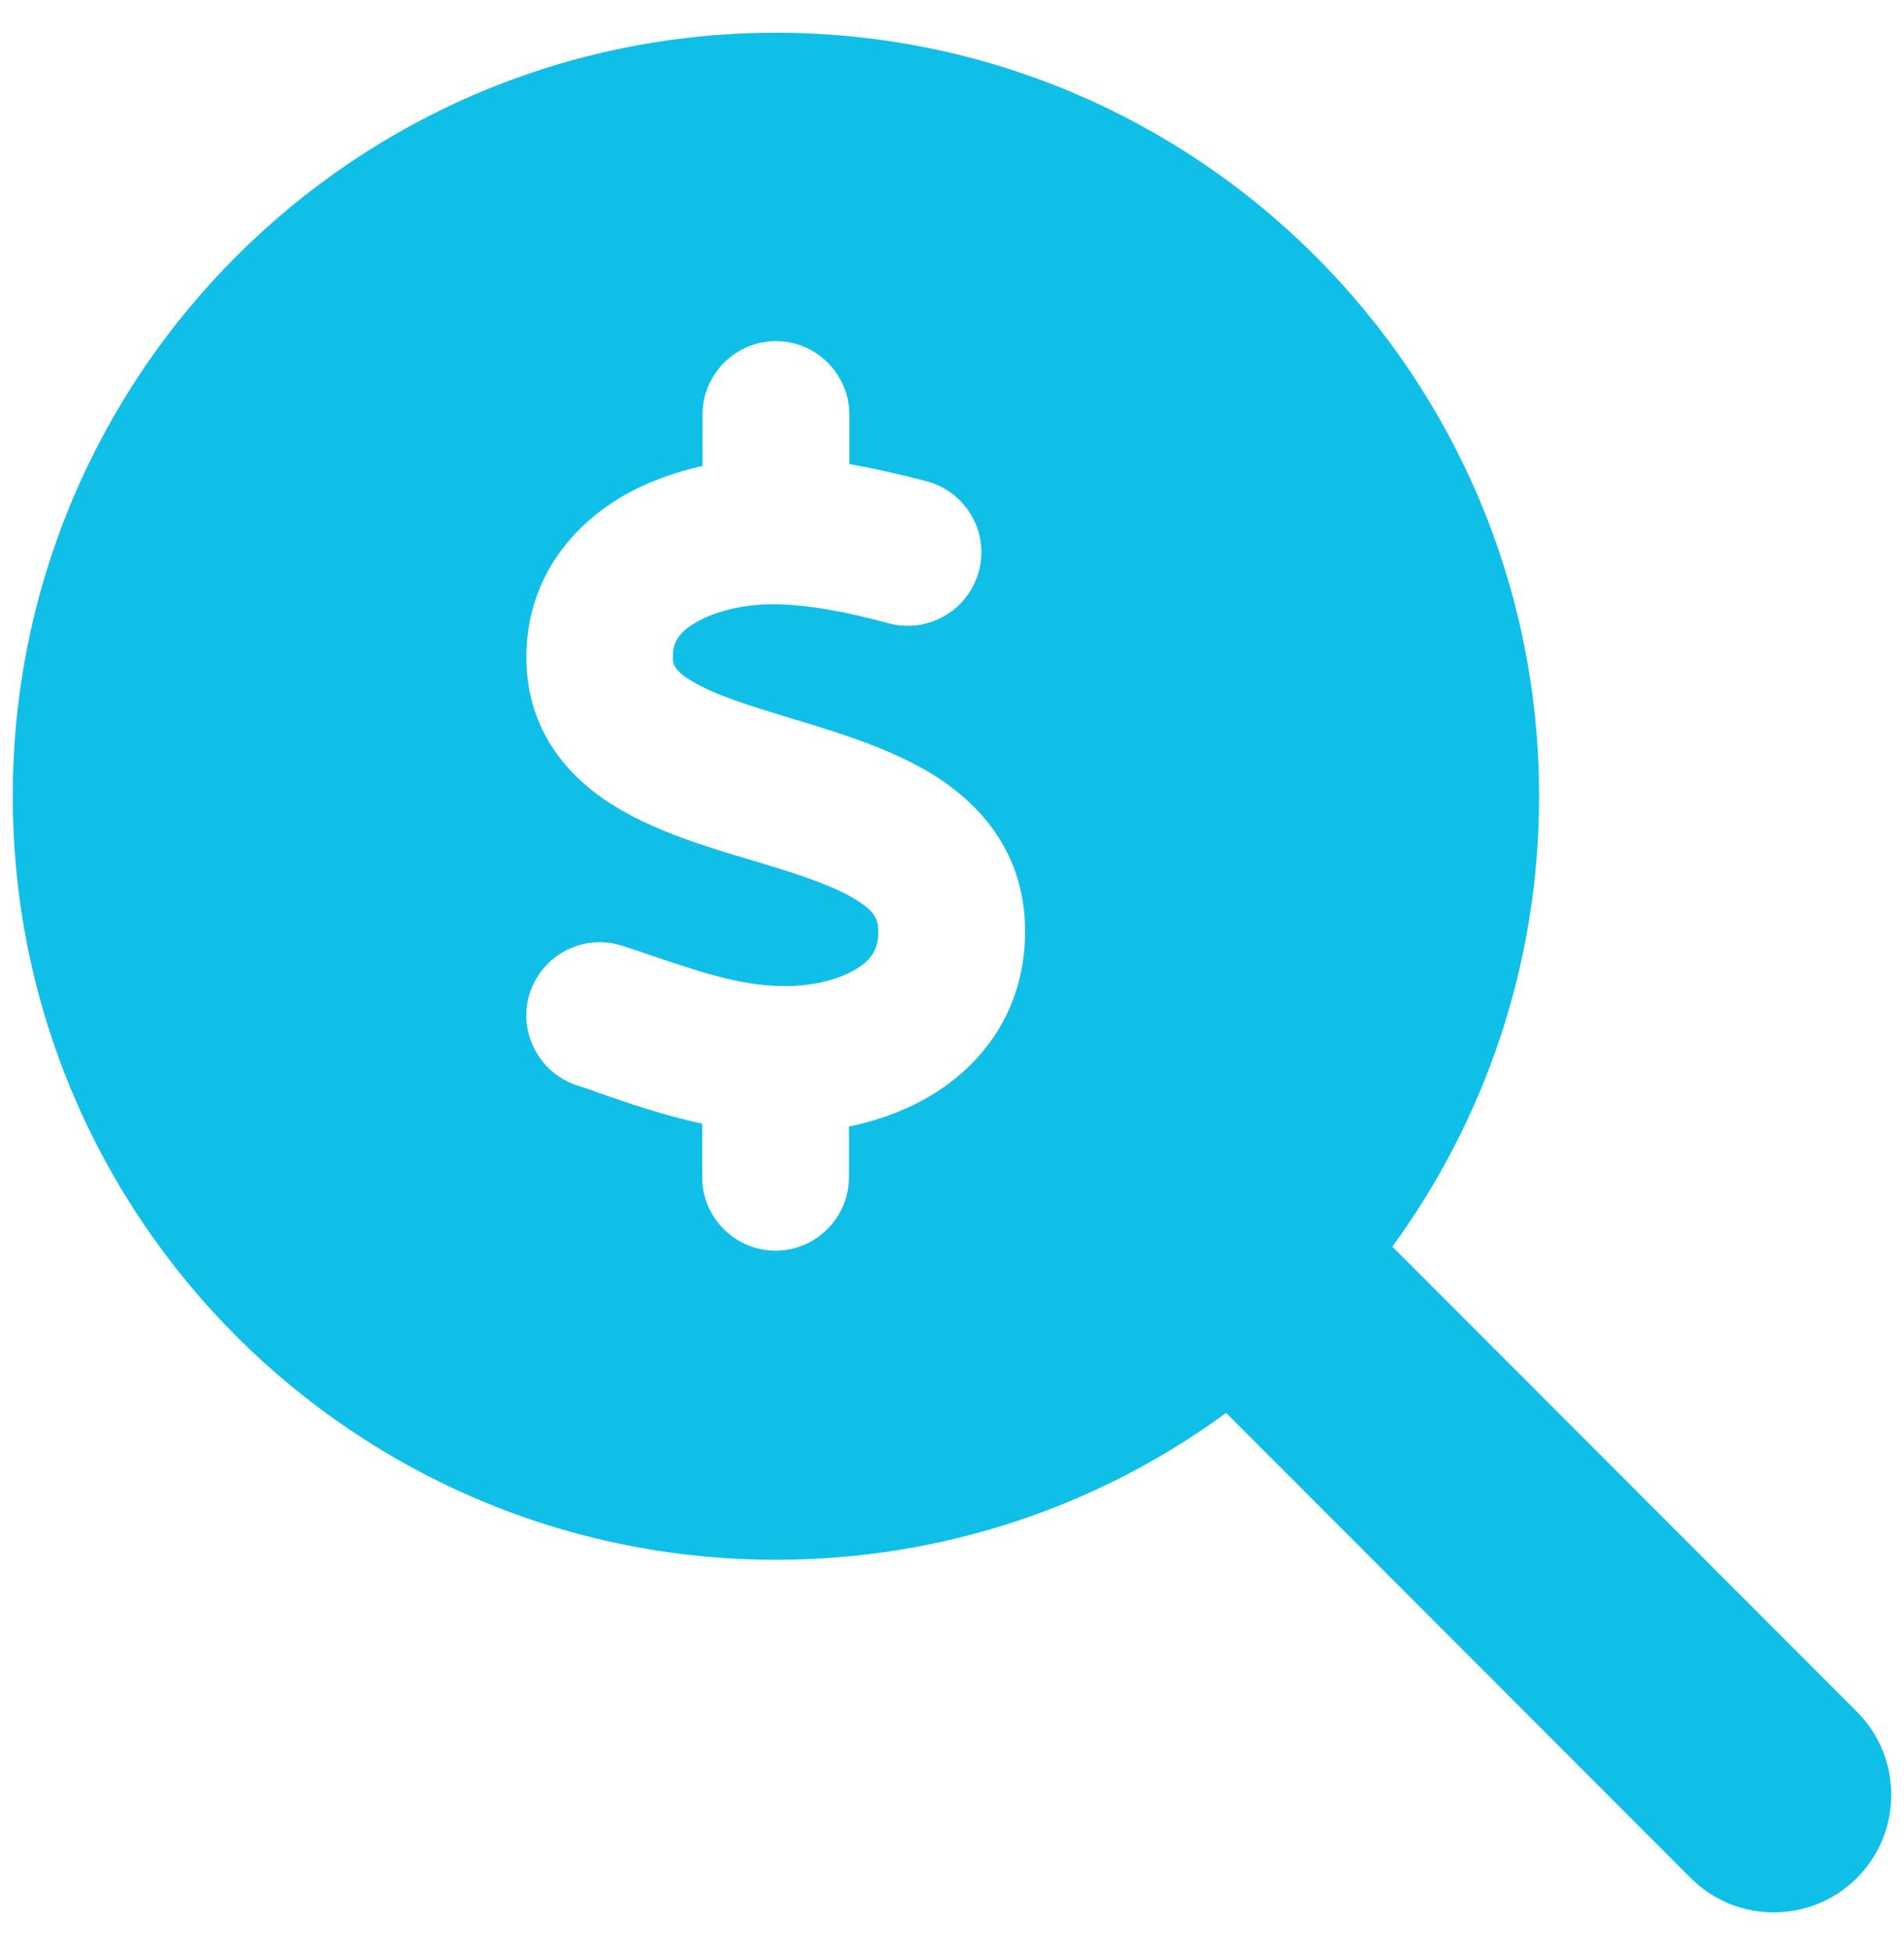 <?xml version="1.0" encoding="UTF-8"?>
<svg xmlns="http://www.w3.org/2000/svg" width="40" height="41" viewBox="0 0 40 41" fill="none">
  <path d="M32.334 16.721C32.334 20.259 31.186 23.528 29.251 26.179L39.01 35.946C39.973 36.909 39.973 38.474 39.01 39.438C38.046 40.401 36.481 40.401 35.518 39.438L25.759 29.671C23.107 31.614 19.839 32.755 16.301 32.755C7.444 32.755 0.268 25.578 0.268 16.721C0.268 7.864 7.444 0.688 16.301 0.688C25.158 0.688 32.334 7.864 32.334 16.721ZM17.843 8.705C17.843 7.857 17.149 7.163 16.301 7.163C15.453 7.163 14.759 7.857 14.759 8.705V9.784C14.174 9.915 13.588 10.123 13.048 10.439C11.977 11.079 11.052 12.197 11.059 13.823C11.067 15.388 11.984 16.374 12.963 16.96C13.811 17.469 14.867 17.793 15.707 18.039L15.838 18.078C16.81 18.371 17.519 18.602 17.997 18.903C18.39 19.149 18.444 19.319 18.452 19.535C18.459 19.92 18.313 20.151 17.997 20.344C17.611 20.583 17.002 20.73 16.347 20.706C15.492 20.676 14.69 20.406 13.642 20.051C13.464 19.99 13.279 19.928 13.087 19.866C12.277 19.596 11.406 20.036 11.136 20.837C10.867 21.639 11.306 22.518 12.108 22.788C12.254 22.834 12.416 22.888 12.578 22.95C13.218 23.173 13.958 23.427 14.752 23.597V24.723C14.752 25.57 15.445 26.264 16.293 26.264C17.141 26.264 17.835 25.57 17.835 24.723V23.659C18.452 23.528 19.068 23.312 19.623 22.965C20.726 22.279 21.558 21.107 21.535 19.496C21.512 17.931 20.633 16.922 19.639 16.29C18.752 15.735 17.642 15.395 16.779 15.133L16.725 15.118C15.738 14.817 15.037 14.601 14.543 14.309C14.143 14.07 14.135 13.931 14.135 13.792C14.135 13.507 14.243 13.291 14.613 13.075C15.029 12.829 15.661 12.682 16.27 12.69C17.01 12.697 17.827 12.859 18.675 13.091C19.5 13.306 20.34 12.821 20.564 11.996C20.787 11.171 20.294 10.331 19.469 10.107C18.968 9.976 18.413 9.845 17.843 9.745V8.674V8.705Z" fill="#10BFE8"></path>
</svg>
